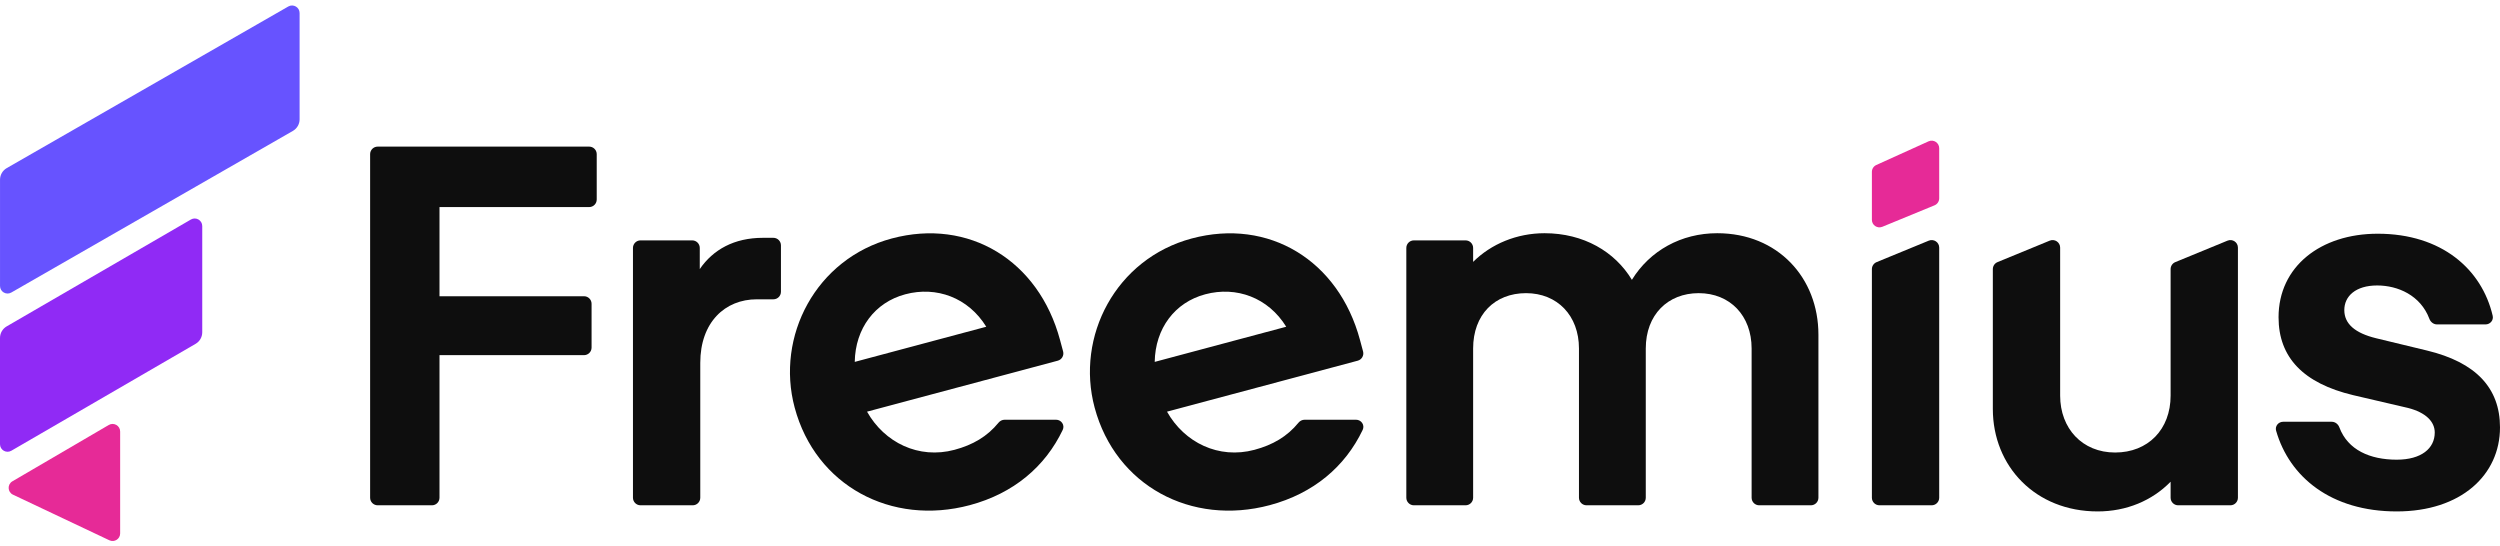 <svg width="119" height="26" viewBox="0 0 119 26" fill="none" xmlns="http://www.w3.org/2000/svg">
<path d="M91.798 6.728C92.036 6.62 92.306 6.794 92.306 7.056V9.44C92.306 9.586 92.218 9.717 92.084 9.773L89.599 10.795C89.362 10.893 89.102 10.719 89.102 10.463V8.18C89.102 8.039 89.185 7.911 89.314 7.853L91.798 6.728Z" fill="#E62A97"/>
<path d="M114.084 24.344C110.957 24.344 108.975 22.706 108.343 20.503C108.28 20.285 108.451 20.076 108.678 20.076H110.991C111.156 20.076 111.297 20.19 111.354 20.344C111.756 21.42 112.815 21.881 114.084 21.881C115.258 21.881 115.894 21.344 115.894 20.588C115.894 20.076 115.478 19.637 114.622 19.418L112.005 18.808C109.657 18.247 108.459 17.027 108.459 15.101C108.459 12.686 110.464 11.125 113.179 11.125C116.222 11.125 118.135 12.815 118.652 15.031C118.702 15.245 118.533 15.442 118.312 15.442H116.001C115.837 15.442 115.696 15.33 115.639 15.177C115.216 14.052 114.133 13.588 113.154 13.588C112.127 13.588 111.589 14.101 111.589 14.759C111.589 15.418 112.103 15.857 113.106 16.101L115.527 16.686C117.85 17.247 119 18.466 119 20.344C119 22.613 117.141 24.344 114.084 24.344Z" fill="#0E0E0E"/>
<path d="M94.859 19.466V12.81C94.859 12.664 94.947 12.533 95.082 12.477L97.566 11.455C97.803 11.357 98.063 11.531 98.063 11.787V18.832C98.063 20.393 99.115 21.54 100.68 21.54C102.245 21.54 103.321 20.442 103.321 18.832V12.81C103.321 12.664 103.409 12.533 103.544 12.477L106.029 11.455C106.266 11.357 106.525 11.531 106.525 11.787V23.692C106.525 23.891 106.364 24.052 106.166 24.052H103.681C103.482 24.052 103.321 23.891 103.321 23.692V22.93C102.441 23.832 101.218 24.344 99.848 24.344C96.889 24.344 94.859 22.198 94.859 19.466Z" fill="#0E0E0E"/>
<path d="M91.947 24.052C92.145 24.052 92.306 23.891 92.306 23.692V11.787C92.306 11.531 92.046 11.357 91.81 11.455L89.325 12.477C89.19 12.533 89.102 12.664 89.102 12.81V23.692C89.102 23.891 89.263 24.052 89.462 24.052H91.947Z" fill="#0E0E0E"/>
<path d="M69.761 24.052C69.96 24.052 70.121 23.891 70.121 23.692V16.588C70.121 14.979 71.148 13.954 72.64 13.954C74.132 13.954 75.159 15.027 75.159 16.588V23.692C75.159 23.891 75.32 24.052 75.519 24.052H77.979C78.178 24.052 78.339 23.891 78.339 23.692V16.588C78.339 14.979 79.391 13.954 80.858 13.954C82.35 13.954 83.377 15.027 83.377 16.588V23.692C83.377 23.891 83.538 24.052 83.737 24.052H86.197C86.396 24.052 86.557 23.891 86.557 23.692V15.93C86.557 13.223 84.625 11.101 81.739 11.101C80.026 11.101 78.534 11.93 77.678 13.32C76.871 11.979 75.379 11.101 73.521 11.101C72.2 11.101 70.977 11.613 70.121 12.466V11.802C70.121 11.603 69.96 11.442 69.761 11.442H67.301C67.102 11.442 66.941 11.603 66.941 11.802V23.692C66.941 23.891 67.102 24.052 67.301 24.052H69.761Z" fill="#0E0E0E"/>
<path fill-rule="evenodd" clip-rule="evenodd" d="M52.105 19.404C51.194 16.012 53.113 12.317 56.728 11.351C60.39 10.373 63.716 12.388 64.735 16.181L64.882 16.728C64.934 16.92 64.82 17.118 64.628 17.169L55.55 19.595C56.376 21.066 58.009 21.867 59.71 21.412C60.58 21.18 61.27 20.78 61.806 20.122C61.879 20.034 61.985 19.979 62.099 19.979H64.546C64.799 19.979 64.973 20.234 64.864 20.462C64.028 22.215 62.523 23.488 60.442 24.045C56.709 25.042 53.106 23.126 52.105 19.404ZM57.366 14.009C55.925 14.394 54.99 15.628 54.964 17.226L61.224 15.553C60.37 14.166 58.854 13.611 57.366 14.009Z" fill="#0E0E0E"/>
<path fill-rule="evenodd" clip-rule="evenodd" d="M42.45 11.351C38.835 12.317 36.916 16.012 37.827 19.404C38.827 23.126 42.431 25.042 46.164 24.045C48.245 23.488 49.75 22.215 50.586 20.462C50.694 20.234 50.521 19.979 50.268 19.979H47.82C47.707 19.979 47.6 20.034 47.528 20.122C46.991 20.78 46.302 21.18 45.431 21.412C43.73 21.867 42.097 21.066 41.271 19.595L50.35 17.169C50.542 17.118 50.656 16.92 50.604 16.728L50.457 16.181C49.438 12.388 46.111 10.373 42.45 11.351ZM40.686 17.226C40.712 15.628 41.647 14.394 43.088 14.009C44.576 13.611 46.092 14.166 46.946 15.553L40.686 17.226Z" fill="#0E0E0E"/>
<path d="M37.173 13.887C37.173 14.086 37.012 14.247 36.813 14.247H36.023C34.507 14.247 33.333 15.344 33.333 17.271V23.692C33.333 23.891 33.172 24.052 32.973 24.052H30.489C30.29 24.052 30.129 23.891 30.129 23.692V11.802C30.129 11.603 30.29 11.442 30.489 11.442H32.949C33.148 11.442 33.309 11.603 33.309 11.802V12.808C33.944 11.881 34.947 11.32 36.317 11.32H36.813C37.012 11.32 37.173 11.481 37.173 11.68V13.887Z" fill="#0E0E0E"/>
<path d="M17.618 23.692C17.618 23.891 17.779 24.052 17.978 24.052H20.56C20.759 24.052 20.92 23.891 20.92 23.692V16.905H27.8C27.998 16.905 28.159 16.744 28.159 16.546V14.46C28.159 14.261 27.998 14.101 27.8 14.101H20.92V9.857H28.044C28.243 9.857 28.404 9.696 28.404 9.497V7.338C28.404 7.14 28.243 6.979 28.044 6.979H17.978C17.779 6.979 17.618 7.14 17.618 7.338V15.515V23.692Z" fill="#0E0E0E"/>
<path d="M0.001 8.554C0.001 8.326 0.123 8.115 0.32 8.002L13.723 0.309C13.962 0.172 14.261 0.345 14.261 0.621L14.261 5.679C14.261 5.907 14.139 6.118 13.942 6.231L0.539 13.924C0.3 14.062 0.001 13.889 0.001 13.612L0.001 8.554Z" fill="#6753FF"/>
<path d="M-1.04486e-06 16.087C-1.00504e-06 15.86 0.121 15.65 0.317 15.536L9.087 10.449C9.326 10.31 9.627 10.483 9.627 10.76L9.627 15.817C9.627 16.044 9.506 16.254 9.31 16.367L0.54 21.455C0.3 21.594 -1.98142e-06 21.421 -1.93275e-06 21.144L-1.04486e-06 16.087Z" fill="#902AF5"/>
<path d="M0.617 23.546C0.356 23.423 0.34 23.057 0.589 22.911L5.177 20.229C5.417 20.089 5.719 20.262 5.719 20.54L5.719 25.392C5.719 25.656 5.444 25.83 5.205 25.717L0.617 23.546Z" fill="#E62A97"/>
</svg>

